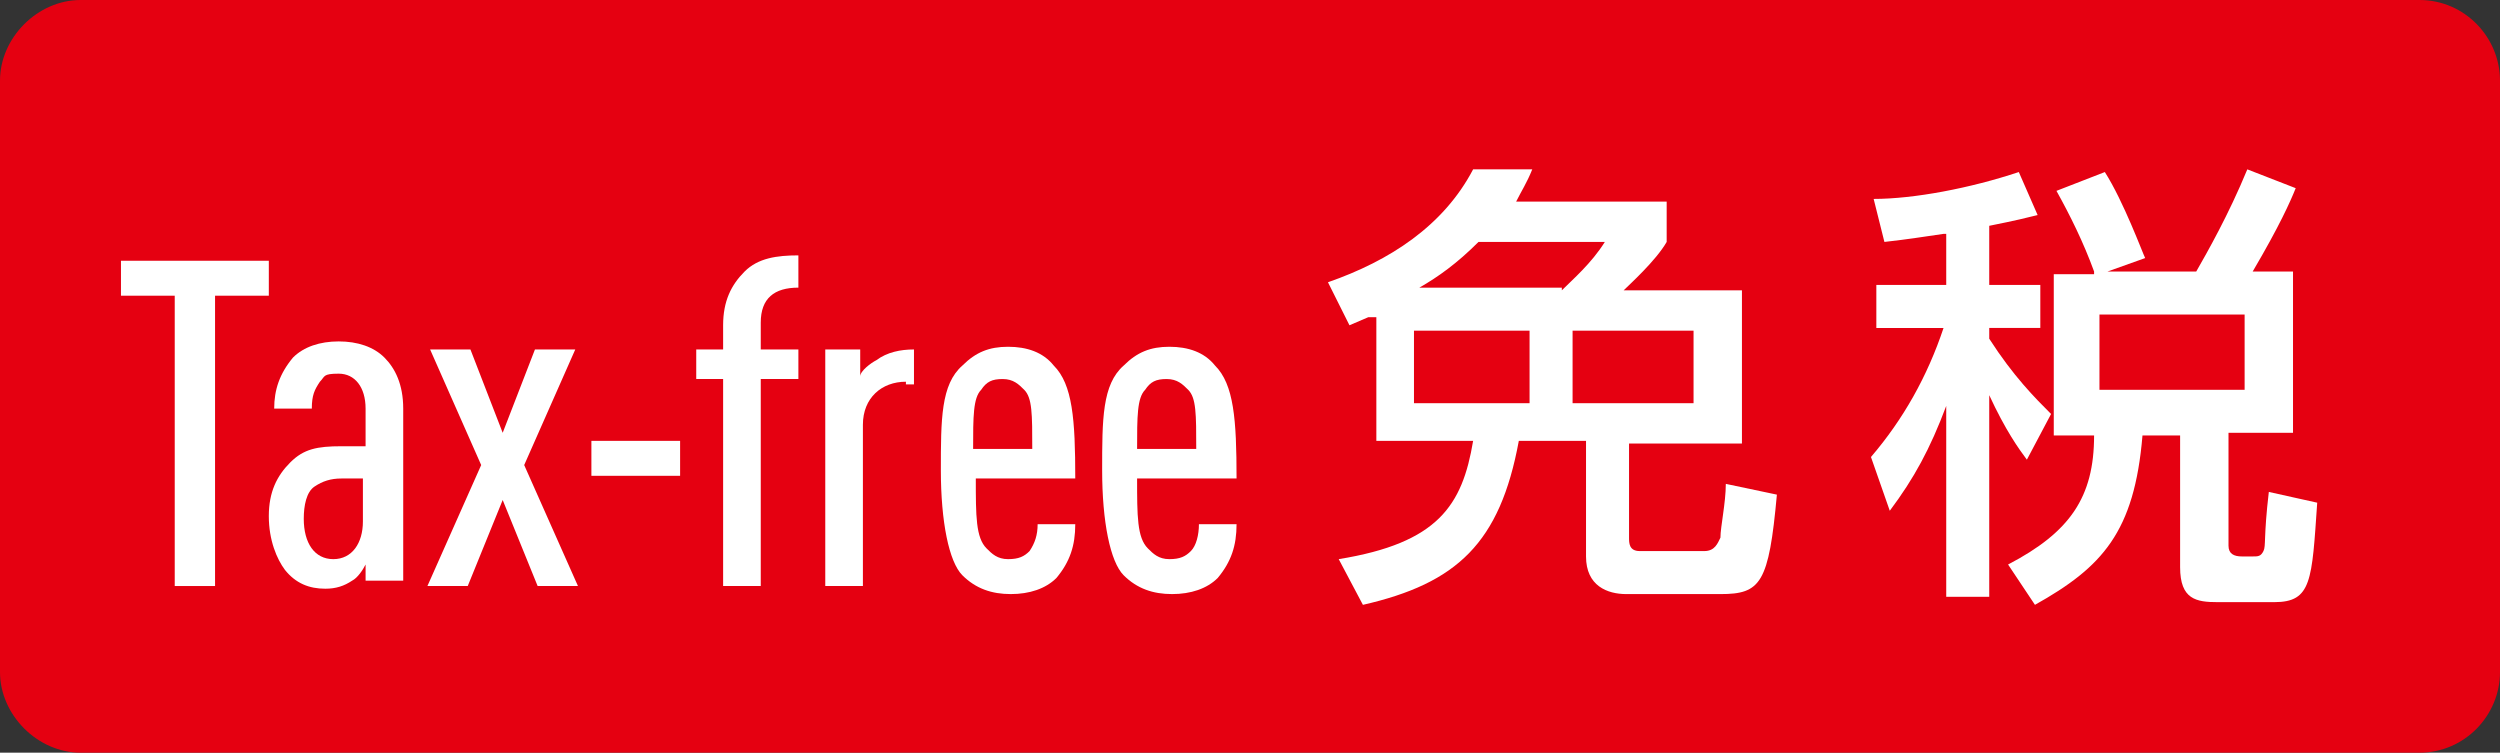 <?xml version="1.0" encoding="UTF-8"?>
<svg xmlns="http://www.w3.org/2000/svg" version="1.1" viewBox="0 0 93 28">
  <rect x="0" y="0" width="93" height="28" fill="#333333" stroke="none"/>
  <defs>
    <style>
      .cls-1 {
        fill: #fff;
      }

      .cls-2 {
        fill: #e50011;
      }
    </style>
  </defs>
  <!-- Generator: Adobe Illustrator 28.7.3, SVG Export Plug-In . SVG Version: 1.2.0 Build 164)  -->
  <g>
    <g id="_レイヤー_1" data-name="レイヤー_1">
      <g id="_フレーム" data-name="フレーム">
        <path class="cls-2" d="M93,25c0,1.6-1.3,3-3,3H3c-1.6,0-3-1.4-3-3V3C0,1.4,1.4,0,3,0h87c1.7,0,3,1.4,3,3v22Z"/>
      </g>
      <g id="icon">
        <g>
          <path class="cls-1" d="M50.9,11.8l-.7.3-.8-1.6c2.3-.8,4.3-2.1,5.4-4.2h2.2c-.2.5-.4.8-.6,1.2h5.6v1.5c-.4.7-1.4,1.6-1.6,1.8h4.4v5.7h-4.2v3.5c0,.2,0,.5.4.5h2.4c.4,0,.5-.3.6-.5,0-.4.2-1.3.2-2l1.9.4c-.3,3.3-.6,3.7-2.1,3.7h-3.5c-.7,0-1.5-.3-1.5-1.4v-4.3h-2.5c-.7,3.8-2.3,5.3-5.8,6.1l-.9-1.7c3.7-.6,4.6-2,5-4.4h-3.6v-4.6h-.3ZM52.6,12.3v2.7h4.3v-2.7h-4.3ZM58.1,10.8c.4-.4,1.1-1,1.6-1.8h-4.7c-.8.8-1.5,1.3-2.2,1.7h5.3ZM58.5,12.3v2.7h4.5v-2.7h-4.5Z"/>
          <path class="cls-1" d="M72.3,8.7c-.7.1-1.3.2-2.2.3l-.4-1.6c1.5,0,3.6-.4,5.4-1l.7,1.6c-.4.1-.8.2-1.8.4v2.2h1.9v1.6h-1.9v.4c.9,1.4,1.7,2.2,2.3,2.8l-.9,1.7c-.3-.4-.8-1.1-1.4-2.4h0v7.5h-1.6v-7.1h0c-.6,1.6-1.2,2.7-2.1,3.9l-.7-2c1.2-1.4,2.1-3,2.7-4.8h-2.5v-1.6h2.6v-1.9h0ZM77.9,10.1c-.4-1.1-.9-2.1-1.4-3l1.8-.7c.7,1.1,1.4,3,1.5,3.2l-1.4.5h3.3c.4-.7,1.2-2.1,1.9-3.8l1.8.7c-.2.5-.6,1.4-1.6,3.1h1.5v6h-2.4v4.2c0,.3.2.4.5.4h.4c.2,0,.3,0,.4-.2s0-.5.2-2.2l1.8.4c-.2,2.9-.2,3.7-1.6,3.7h-2.1c-.8,0-1.4-.1-1.4-1.3v-4.9h-1.4c-.3,3.6-1.5,4.9-4,6.3l-1-1.5c2.3-1.2,3.2-2.5,3.2-4.8h-1.5v-6h1.5ZM78.1,11.7v2.8h5.4v-2.8h-5.4Z"/>
        </g>
        <g>
          <path class="cls-1" d="M8,11v10.8h-1.5v-10.8h-2v-1.3h5.5v1.3h-2Z"/>
          <path class="cls-1" d="M13.6,21.8v-.8c-.1.2-.3.5-.5.6-.3.2-.6.3-1,.3-.6,0-1.1-.2-1.5-.7-.3-.4-.6-1.1-.6-2s.3-1.5.8-2,1-.6,1.9-.6h.9v-1.4c0-.8-.4-1.3-1-1.3s-.5.1-.7.3c-.2.3-.3.5-.3,1h-1.4c0-.7.2-1.3.7-1.9.4-.4,1-.6,1.7-.6s1.3.2,1.7.6c.4.4.7,1,.7,1.9v6.4h-1.4v.2ZM13.5,17.8h-.8c-.4,0-.7.1-1,.3-.3.2-.4.7-.4,1.2,0,.9.4,1.5,1.1,1.5s1.1-.6,1.1-1.4c0,0,0-1.6,0-1.6Z"/>
          <path class="cls-1" d="M20,21.8l-1.3-3.2-1.3,3.2h-1.5l2-4.5-1.9-4.3h1.5l1.2,3.1,1.2-3.1h1.5l-1.9,4.3,2,4.5h-1.5Z"/>
          <path class="cls-1" d="M22,17.7v-1.3h3.3v1.3h-3.3Z"/>
          <path class="cls-1" d="M28.3,14.1v7.7h-1.4v-7.7h-1v-1.1h1v-.9c0-.9.3-1.5.8-2s1.2-.6,2-.6v1.2c-.9,0-1.4.4-1.4,1.3v1h1.4v1.1h-1.4Z"/>
          <path class="cls-1" d="M33.7,14.2c-.9,0-1.6.6-1.6,1.6v6h-1.4v-8.8h1.3v1c0-.2.4-.5.6-.6.4-.3.9-.4,1.4-.4v1.3h-.3Z"/>
          <path class="cls-1" d="M36.3,17.8c0,1.4,0,2.2.4,2.6.2.2.4.4.8.4s.6-.1.8-.3c.2-.3.3-.6.3-1h1.4c0,.8-.2,1.4-.7,2-.4.4-1,.6-1.7.6s-1.3-.2-1.8-.7-.8-2-.8-3.9,0-3.2.8-3.9c.5-.5,1-.7,1.7-.7s1.3.2,1.7.7c.7.7.8,2,.8,4.2h-3.7ZM38.1,14.5c-.2-.2-.4-.4-.8-.4s-.6.1-.8.4c-.3.3-.3,1-.3,2.2h2.2c0-1.3,0-1.9-.3-2.2Z"/>
          <path class="cls-1" d="M42.3,17.8c0,1.4,0,2.2.4,2.6.2.2.4.4.8.4s.6-.1.8-.3.3-.6.3-1h1.4c0,.8-.2,1.4-.7,2-.4.4-1,.6-1.7.6s-1.3-.2-1.8-.7-.8-2-.8-3.9,0-3.2.8-3.9c.5-.5,1-.7,1.7-.7s1.3.2,1.7.7c.7.7.8,2,.8,4.2h-3.7ZM44.2,14.5c-.2-.2-.4-.4-.8-.4s-.6.1-.8.4c-.3.3-.3,1-.3,2.2h2.2c0-1.3,0-1.9-.3-2.2Z"/>
        </g>
      </g>
    </g>
  </g>
</svg>